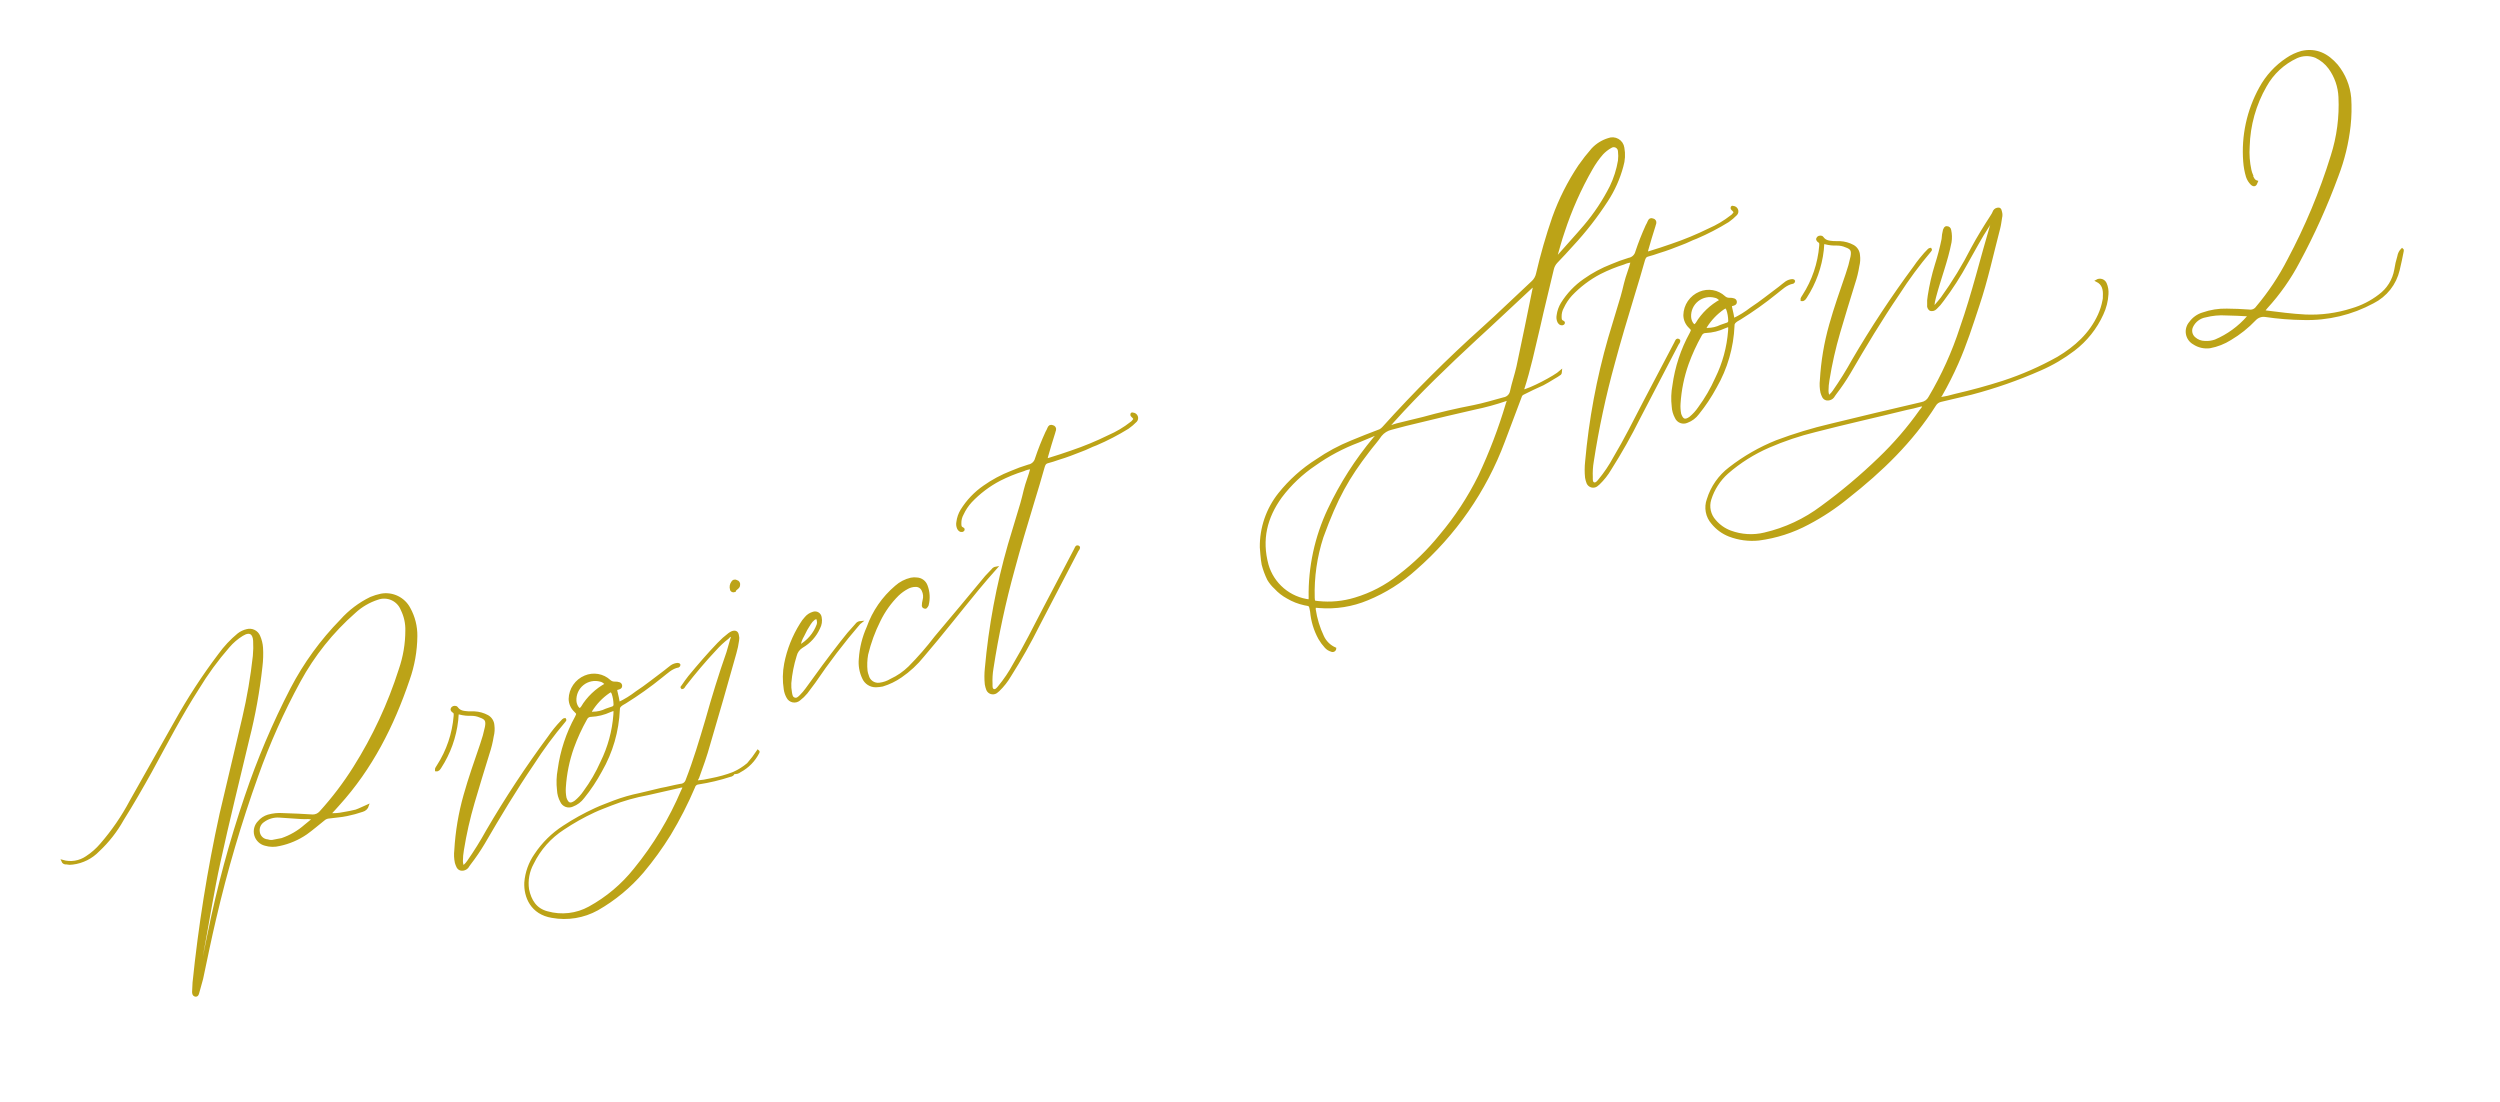 <svg width="542" height="239" viewBox="0 0 542 239" fill="none" xmlns="http://www.w3.org/2000/svg">
<g clip-path="url(#clip0_7_48)">
<path d="M14.433 187.162C14.859 187.258 15.3 187.27 15.731 187.197C17.875 186.939 19.863 185.942 21.351 184.377C23.438 182.427 25.208 180.164 26.597 177.668C28.726 174.282 30.735 170.778 32.671 167.297C35.977 161.256 39.16 155.096 42.873 149.316C44.826 146.087 47.056 143.033 49.537 140.19C50.392 139.188 51.398 138.326 52.52 137.635C54.311 136.536 55.042 137.49 55.128 138.908C55.191 140.013 55.17 141.122 55.065 142.225C54.569 146.737 53.803 151.215 52.769 155.635C51.156 162.621 49.446 169.559 47.832 176.545C45.199 188.588 43.25 200.771 41.994 213.034C41.976 213.683 41.911 214.429 41.894 215.078C41.919 215.387 41.948 215.702 42.309 215.819C42.743 215.911 42.86 215.549 42.931 215.288C43.208 214.228 43.511 213.239 43.789 212.179C44.708 207.844 45.602 203.437 46.617 199.149C49.056 188.663 52.101 178.327 55.736 168.193C58.248 161.123 61.315 154.262 64.907 147.674C67.981 142.021 72.028 136.956 76.862 132.71C78.301 131.377 80.014 130.376 81.881 129.776C82.891 129.411 84.004 129.455 84.983 129.899C85.962 130.343 86.728 131.151 87.12 132.152C87.823 133.566 88.168 135.13 88.126 136.709C88.123 139.585 87.64 142.44 86.699 145.158C84.319 152.631 80.997 159.771 76.814 166.405C74.652 169.845 72.191 173.086 69.459 176.092C69.249 176.329 68.991 176.517 68.702 176.645C68.413 176.772 68.1 176.835 67.784 176.829C65.643 176.682 63.526 176.603 61.411 176.532C60.313 176.445 59.207 176.554 58.146 176.852C57.352 177.09 56.646 177.557 56.116 178.194C55.751 178.562 55.49 179.02 55.36 179.522C55.229 180.024 55.234 180.551 55.374 181.05C55.513 181.549 55.783 182.003 56.155 182.364C56.526 182.725 56.987 182.981 57.49 183.106C58.492 183.404 59.554 183.427 60.568 183.172C62.652 182.738 64.629 181.893 66.383 180.687C67.672 179.761 68.911 178.692 70.174 177.69C70.503 177.391 70.927 177.217 71.371 177.197C72.595 177.017 73.94 176.956 75.211 176.679C76.358 176.445 77.488 176.136 78.595 175.755C78.864 175.68 79.11 175.538 79.309 175.343C79.509 175.148 79.656 174.905 79.737 174.638C78.828 175.032 78.015 175.472 77.153 175.769C76.266 175.994 75.282 176.172 74.37 176.325C73.416 176.527 72.437 176.594 71.464 176.522C72.178 175.794 72.748 175.116 73.39 174.412C80.489 166.587 85.184 157.334 88.571 147.326C89.641 144.302 90.202 141.121 90.233 137.912C90.261 135.818 89.744 133.752 88.731 131.919C88.164 130.841 87.269 129.972 86.174 129.438C85.08 128.904 83.844 128.733 82.645 128.95C81.874 129.109 81.12 129.342 80.393 129.645C77.948 130.832 75.759 132.486 73.952 134.516C69.665 138.893 66.046 143.876 63.21 149.307C59.307 156.855 55.986 164.689 53.275 172.742C49.972 182.458 47.292 192.375 45.251 202.432C44.656 205.37 44.012 208.405 43.416 211.343C43.322 211.536 43.325 211.776 43.23 211.97C43.188 212.164 43.117 212.351 43.02 212.524C43.169 210.624 43.512 208.818 43.783 207.037C45.063 200.25 46.1 193.459 47.572 186.763C49.504 177.899 51.7 169.105 53.8 160.263C55.119 155.08 56.071 149.81 56.649 144.493C56.812 143.145 56.855 141.785 56.777 140.429C56.717 139.56 56.505 138.708 56.152 137.912C55.944 137.42 55.566 137.021 55.086 136.787C54.606 136.553 54.058 136.501 53.543 136.64C52.864 136.794 52.227 137.096 51.677 137.524C50.125 138.807 48.743 140.282 47.563 141.914C44.051 146.555 40.87 151.437 38.045 156.525C34.784 162.229 31.624 167.979 28.36 173.685C26.584 177.041 24.43 180.183 21.939 183.05C21.032 184.123 19.973 185.058 18.795 185.824C18.037 186.346 17.172 186.693 16.263 186.839C15.354 186.985 14.424 186.927 13.54 186.669C13.61 186.841 13.737 186.983 13.9 187.073C14.062 187.162 14.25 187.194 14.433 187.162ZM66.191 178.985C64.705 180.297 62.975 181.302 61.101 181.944C60.429 182.095 59.661 182.198 58.991 182.353C58.648 182.376 58.305 182.331 57.98 182.219C57.513 182.179 57.073 181.984 56.73 181.665C56.387 181.346 56.161 180.921 56.088 180.459C55.995 179.998 56.041 179.52 56.221 179.086C56.401 178.652 56.706 178.281 57.097 178.021C58.085 177.29 59.298 176.929 60.524 177.002L65.214 177.316C65.75 177.355 66.288 177.358 66.825 177.325C67.15 177.38 67.481 177.401 67.811 177.387L67.885 177.602C67.315 178.036 66.767 178.546 66.195 178.984L66.191 178.985ZM121.705 156.494C120.713 157.534 119.808 158.652 118.998 159.838C114.182 166.348 109.723 173.116 105.642 180.11C104.38 182.399 102.998 184.62 101.503 186.765C101.274 187.105 101.002 187.414 100.695 187.686C100.529 187.904 100.336 187.81 100.238 187.526C100.159 187.253 100.115 186.97 100.11 186.686C100.113 185.876 100.185 185.069 100.328 184.272C100.886 180.797 101.663 177.362 102.654 173.986C103.676 170.419 104.796 166.902 105.889 163.307C106.291 162.105 106.592 160.872 106.79 159.62C106.993 158.845 107.042 158.038 106.936 157.243C106.91 156.835 106.782 156.44 106.565 156.094C106.348 155.748 106.047 155.461 105.691 155.261C104.814 154.788 103.842 154.518 102.847 154.472C102.366 154.476 101.887 154.485 101.477 154.461C100.563 154.374 99.673 154.359 99.039 153.452C98.87 153.193 98.316 153.219 98.079 153.465C97.794 153.804 97.969 154.066 98.28 154.28C98.661 154.466 98.621 154.806 98.601 155.214C98.291 159.071 97.032 162.791 94.935 166.042C94.793 166.332 94.484 166.599 94.535 166.983C95.041 167.05 95.229 166.664 95.444 166.353C97.431 163.289 98.681 159.804 99.093 156.175C99.113 155.766 99.154 155.43 99.178 155.02C99.224 154.687 99.313 154.491 99.703 154.679C100.52 154.885 101.363 154.974 102.205 154.942C102.86 154.937 103.508 155.07 104.108 155.332C105.386 155.776 105.631 156.254 105.38 157.627C105.115 158.893 104.767 160.14 104.339 161.361C103.101 165.003 101.792 168.669 100.747 172.404C99.644 176.295 98.972 180.294 98.741 184.331C98.635 185.229 98.677 186.138 98.863 187.022C99.086 187.669 99.237 188.34 99.935 188.502C100.248 188.554 100.569 188.507 100.852 188.366C101.136 188.225 101.367 187.998 101.514 187.717C101.608 187.524 101.799 187.378 101.893 187.184C102.976 185.779 103.973 184.31 104.879 182.785C108.259 176.959 111.735 171.18 115.526 165.615C117.605 162.377 119.895 159.28 122.38 156.342C122.499 156.221 122.614 156.101 122.472 155.909C122.16 155.936 121.945 156.247 121.709 156.493L121.705 156.494ZM133.659 150.128C133.508 149.456 133.484 149.384 134.155 149.233C134.439 149.136 134.633 148.988 134.632 148.752C134.649 148.625 134.622 148.497 134.555 148.388C134.489 148.279 134.386 148.197 134.266 148.155C133.941 148.043 133.598 147.997 133.255 148.02C133.051 148.028 132.848 147.994 132.658 147.922C132.467 147.85 132.293 147.74 132.145 147.599C131.444 146.954 130.571 146.525 129.631 146.364C128.692 146.203 127.726 146.316 126.849 146.689C125.886 147.088 125.06 147.758 124.471 148.618C123.882 149.478 123.556 150.491 123.533 151.533C123.539 152.017 123.642 152.496 123.836 152.94C124.031 153.384 124.312 153.784 124.664 154.117C125.271 154.712 125.271 154.712 124.894 155.485C122.96 159 121.694 162.842 121.16 166.818C120.883 168.293 120.832 169.801 121.008 171.291C121.047 172.139 121.277 172.966 121.681 173.712C121.775 173.935 121.912 174.136 122.085 174.305C122.258 174.473 122.463 174.605 122.689 174.693C122.914 174.78 123.154 174.821 123.396 174.814C123.637 174.807 123.874 174.751 124.094 174.65C125.038 174.3 125.859 173.682 126.456 172.872C127.905 171.08 129.184 169.156 130.277 167.127C132.618 163.068 133.942 158.503 134.136 153.822C134.106 153.269 134.416 153.002 134.87 152.685C135.061 152.539 135.348 152.44 135.539 152.294C138.28 150.593 140.91 148.721 143.415 146.688C144.56 145.811 145.559 144.744 147.07 144.465C147.128 144.433 147.177 144.388 147.214 144.334C147.25 144.279 147.273 144.217 147.28 144.152C147.23 144.008 147.062 143.985 146.898 143.966C146.437 144.004 145.992 144.157 145.605 144.411C145.104 144.824 144.579 145.166 144.15 145.555C142.098 147.065 140.096 148.719 137.99 150.087C136.798 151.015 135.509 151.81 134.144 152.457C134.014 151.613 133.839 150.87 133.663 150.126L133.659 150.128ZM122.426 170.714C122.609 167.764 123.203 164.854 124.191 162.069C124.966 159.927 125.918 157.853 127.036 155.869C127.129 155.651 127.287 155.467 127.488 155.341C127.688 155.215 127.923 155.154 128.16 155.164C129.57 155.094 130.953 154.754 132.236 154.163C133.289 153.72 133.313 153.792 133.229 154.946C132.964 158.524 132.012 162.017 130.426 165.235C129.416 167.507 128.165 169.663 126.692 171.665C126.154 172.457 125.505 173.168 124.766 173.775C123.668 174.555 123.041 174.369 122.571 173.004C122.422 172.25 122.373 171.481 122.426 170.714ZM126.176 153.347C125.797 153.88 125.627 153.854 125.239 153.429C124.925 152.984 124.744 152.459 124.718 151.916C124.686 151.232 124.816 150.551 125.097 149.927C125.379 149.304 125.805 148.756 126.34 148.329C126.875 147.902 127.503 147.608 128.174 147.471C128.844 147.334 129.538 147.359 130.197 147.542C130.63 147.634 130.848 147.8 131.43 148.323C129.262 149.503 127.446 151.238 126.168 153.35L126.176 153.347ZM128.519 154.55C128.063 154.627 127.918 154.44 128.177 154.025C129.155 152.462 130.442 151.116 131.96 150.07C132.485 149.728 132.582 149.775 132.852 150.325C133.104 151.084 133.241 151.877 133.259 152.677C133.282 152.822 133.255 152.97 133.182 153.098C133.109 153.225 132.995 153.324 132.858 153.378L131.421 153.872C130.517 154.317 129.523 154.549 128.515 154.551L128.519 154.55ZM158.743 137.07C158.505 137.174 158.281 137.305 158.074 137.461C157.24 138.093 156.459 138.792 155.739 139.551C153.55 141.832 151.483 144.232 149.44 146.703C148.942 147.357 148.444 148.011 147.97 148.737C147.851 148.858 147.66 149.004 147.878 149.17C148.187 149.144 148.307 148.781 148.473 148.563C150.538 145.923 152.7 143.33 155.054 140.831C155.884 139.896 156.801 139.042 157.793 138.281C158.027 138.039 158.244 137.724 158.606 137.84C158.802 138.175 158.588 138.489 158.519 138.754L157.748 141.431C156.042 146.279 154.528 151.221 153.158 156.113C151.856 160.5 150.553 164.888 148.889 169.158C148.801 169.448 148.624 169.702 148.384 169.886C148.144 170.07 147.852 170.173 147.549 170.182C146.11 170.437 144.793 170.814 143.352 171.065C141.79 171.442 140.308 171.795 138.748 172.168C136.831 172.559 134.949 173.102 133.117 173.789C131.777 174.331 130.411 174.801 129.095 175.415C126.707 176.51 124.405 177.787 122.211 179.232C119.776 180.803 117.693 182.861 116.094 185.277C114.84 187.064 114.089 189.155 113.918 191.331C113.781 194.433 115.258 198.024 119.688 198.749C123.046 199.362 126.512 198.793 129.498 197.14C133.216 195.017 136.538 192.269 139.32 189.015C141.475 186.45 143.44 183.731 145.201 180.882C147.183 177.594 148.932 174.171 150.435 170.639C150.49 170.412 150.617 170.208 150.798 170.059C150.978 169.91 151.203 169.823 151.437 169.812C153.755 169.454 156.04 168.909 158.27 168.183C158.45 168.163 158.622 168.097 158.769 167.991C158.915 167.885 159.032 167.742 159.107 167.577C157.49 168.191 155.822 168.659 154.123 168.976C153.121 169.219 152.102 169.381 151.075 169.463C150.951 169.104 151.186 168.862 151.331 168.571C152.2 166.182 153.062 163.795 153.735 161.313C155.665 154.781 157.567 148.178 159.403 141.593C159.669 140.682 159.865 139.752 159.989 138.811C160.061 138.469 160.048 138.115 159.951 137.779C159.851 137.009 159.393 136.846 158.743 137.07ZM148.188 170.846L147.905 171.426C145.304 177.565 141.843 183.304 137.626 188.469C134.927 191.859 131.581 194.678 127.782 196.762C124.997 198.298 121.72 198.676 118.659 197.813C116.109 197.164 114.956 195.23 114.452 192.831C114.167 190.884 114.528 188.897 115.478 187.173C116.966 184.106 119.268 181.506 122.133 179.657C124.234 178.25 126.439 177.007 128.73 175.939C129.974 175.349 131.267 174.904 132.532 174.388C135.09 173.387 137.739 172.637 140.442 172.147C142.744 171.596 145.07 171.116 147.3 170.589C147.518 170.49 147.762 170.462 147.996 170.51C148.161 170.534 148.212 170.681 148.192 170.845L148.188 170.846ZM159.667 125.981C159.586 125.933 159.496 125.903 159.402 125.894C159.309 125.884 159.214 125.895 159.125 125.926C159.037 125.957 158.956 126.006 158.888 126.071C158.82 126.136 158.767 126.215 158.733 126.302C158.589 126.511 158.495 126.749 158.456 126.999C158.417 127.249 158.434 127.504 158.507 127.747C158.558 128.131 158.92 128.247 159.279 128.124C159.415 127.595 160.188 127.494 160.204 126.841C160.245 126.656 160.213 126.462 160.113 126.301C160.013 126.14 159.854 126.025 159.671 125.979L159.667 125.981ZM160.441 167.19C162.131 166.291 163.503 164.893 164.368 163.185C164.415 163.089 164.534 162.967 164.316 162.801C163.664 163.796 162.942 164.742 162.156 165.635C161.233 166.408 160.212 167.057 159.119 167.565C159.354 167.596 159.592 167.579 159.819 167.515C160.047 167.45 160.259 167.34 160.441 167.19ZM185.601 135.458C184.452 136.687 183.366 137.973 182.346 139.311C179.779 142.607 177.317 145.946 174.875 149.359C174.495 149.885 174.074 150.379 173.615 150.838C173.258 151.202 172.783 151.687 172.228 151.476C171.601 151.29 171.547 150.666 171.449 150.137C171.32 149.465 171.272 148.779 171.309 148.095C171.479 146.076 171.871 144.081 172.476 142.147C172.57 141.746 172.744 141.369 172.987 141.036C173.23 140.704 173.538 140.424 173.891 140.213C175.512 139.277 176.794 137.85 177.553 136.139C177.93 135.44 178.05 134.631 177.89 133.853C177.868 133.672 177.805 133.5 177.706 133.348C177.607 133.195 177.475 133.068 177.319 132.975C177.164 132.881 176.989 132.825 176.808 132.809C176.627 132.794 176.445 132.82 176.276 132.886C175.661 133.065 175.113 133.422 174.7 133.911C174.302 134.34 173.952 134.811 173.656 135.315C172.009 137.938 170.857 140.841 170.259 143.879C169.905 145.719 169.875 147.606 170.17 149.456C170.258 150.063 170.46 150.648 170.764 151.181C170.877 151.398 171.037 151.587 171.232 151.734C171.428 151.881 171.654 151.982 171.893 152.031C172.133 152.079 172.381 152.073 172.618 152.014C172.855 151.954 173.076 151.842 173.265 151.686C173.845 151.247 174.373 150.742 174.836 150.181C175.381 149.43 176.002 148.654 176.543 147.901C179.548 143.465 182.804 139.203 186.295 135.138C186.367 135.114 186.414 135.017 186.605 134.871C186.403 134.884 186.208 134.944 186.034 135.046C185.86 135.148 185.711 135.289 185.601 135.458ZM174.112 137.806C174.521 136.908 175.001 136.043 175.549 135.222C175.792 134.821 176.106 134.467 176.476 134.179C177.001 133.837 177.291 133.979 177.345 134.603C177.404 134.874 177.391 135.155 177.309 135.419C176.584 137.415 175.156 139.078 173.293 140.098C173.412 139.287 173.691 138.509 174.112 137.806ZM215.123 123.605C214.645 124.086 214.243 124.551 213.767 125.036C210.133 129.422 206.499 133.808 202.84 138.122C201.083 140.426 199.178 142.612 197.136 144.668C195.982 145.799 194.641 146.723 193.173 147.399C192.407 147.864 191.549 148.159 190.658 148.265C190.089 148.336 189.514 148.193 189.044 147.866C188.573 147.538 188.241 147.048 188.11 146.49C187.979 146.158 187.887 145.812 187.835 145.459C187.71 144.265 187.755 143.059 187.968 141.877C188.578 139.329 189.481 136.86 190.659 134.52C191.661 132.464 192.999 130.591 194.618 128.977C195.253 128.37 195.967 127.854 196.742 127.442C197.287 127.147 197.897 126.993 198.516 126.992C198.845 126.982 199.168 127.071 199.445 127.249C199.721 127.426 199.937 127.683 200.065 127.986C200.402 128.663 200.471 129.443 200.258 130.17C200.156 130.554 200.103 130.951 200.101 131.349C200.151 131.493 200.199 131.633 200.369 131.659C200.562 131.753 200.727 131.777 200.825 131.582C200.931 131.46 201.02 131.323 201.086 131.175C201.443 129.791 201.362 128.331 200.853 126.995C200.7 126.563 200.423 126.186 200.057 125.911C199.69 125.636 199.251 125.476 198.794 125.449C198.37 125.389 197.939 125.401 197.52 125.486C196.303 125.763 195.175 126.345 194.244 127.177C191.46 129.538 189.351 132.593 188.13 136.034C187.174 138.173 186.602 140.465 186.443 142.804C186.295 144.235 186.542 145.679 187.157 146.979C187.389 147.519 187.779 147.978 188.275 148.294C188.771 148.611 189.35 148.771 189.938 148.754C190.406 148.737 190.871 148.683 191.329 148.592C192.754 148.158 194.101 147.504 195.324 146.654C197.138 145.41 198.758 143.904 200.131 142.186C204.147 137.507 207.992 132.567 211.959 127.748C213.266 126.173 214.525 124.695 215.975 123.07C215.803 123.097 215.639 123.158 215.492 123.25C215.345 123.343 215.218 123.463 215.119 123.606L215.123 123.605ZM222.182 106.304C221.952 107.267 221.721 108.231 221.461 109.124C220.553 112.089 219.67 115.126 218.762 118.091C216.248 126.845 214.575 135.818 213.766 144.89C213.642 146.04 213.637 147.2 213.753 148.351C213.821 148.752 213.93 149.146 214.077 149.525C214.153 149.696 214.265 149.848 214.405 149.971C214.546 150.094 214.711 150.185 214.89 150.238C215.069 150.291 215.258 150.305 215.442 150.278C215.627 150.251 215.804 150.184 215.96 150.082C216.136 149.955 216.303 149.817 216.461 149.669C217.445 148.727 218.292 147.652 218.979 146.475C221.227 142.926 223.293 139.263 225.167 135.503L233.588 119.341C233.754 119.123 234.087 118.687 233.797 118.545C233.389 118.284 233.247 118.815 233.104 119.101C230.859 123.331 228.646 127.629 226.404 131.857C224.281 135.964 222.184 140.143 219.843 144.084C218.922 145.792 217.836 147.406 216.599 148.902C216.314 149.242 215.935 149.774 215.403 149.631C214.848 149.42 214.938 148.747 214.933 148.266C214.881 147.14 214.949 146.012 215.136 144.9C216.248 137.671 217.783 130.512 219.736 123.463C221.034 118.595 222.5 113.75 223.966 108.904C224.763 106.303 225.549 103.697 226.269 101.119C226.429 100.662 226.574 100.371 227.005 100.222C227.892 99.997 228.683 99.725 229.545 99.428C231.223 98.931 232.854 98.288 234.479 97.649C235.557 97.278 236.56 96.691 237.638 96.32C240.02 95.301 242.322 94.105 244.525 92.743C245.149 92.303 245.732 91.807 246.265 91.26C246.38 91.13 246.457 90.971 246.487 90.8C246.518 90.629 246.5 90.453 246.436 90.292C246.372 90.13 246.265 89.99 246.126 89.886C245.986 89.782 245.821 89.719 245.648 89.703C245.552 89.656 245.383 89.634 245.34 89.729C245.318 89.898 245.271 89.994 245.392 90.113C245.417 90.185 245.513 90.232 245.633 90.347C246.022 90.776 246.047 90.848 245.647 91.307C245.528 91.462 245.383 91.594 245.218 91.696C243.746 92.851 242.132 93.811 240.415 94.556C237.795 95.848 235.092 96.966 232.324 97.904C230.744 98.448 229.163 98.993 227.485 99.49C226.91 99.688 226.789 99.569 226.979 98.941C227.443 97.254 227.979 95.542 228.515 93.831C228.537 93.662 228.633 93.473 228.701 93.204C228.723 93.118 228.727 93.029 228.713 92.942C228.699 92.854 228.667 92.771 228.618 92.697C228.57 92.622 228.507 92.559 228.433 92.511C228.359 92.462 228.276 92.43 228.188 92.416C227.731 92.256 227.539 92.398 227.351 92.784C227.218 93.118 227.061 93.441 226.88 93.751C226.033 95.603 225.285 97.498 224.638 99.43C224.542 99.816 224.335 100.167 224.044 100.438C223.752 100.71 223.388 100.891 222.995 100.96C221.709 101.349 220.445 101.811 219.211 102.343C217.147 103.147 215.188 104.2 213.378 105.477C211.405 106.834 209.737 108.585 208.477 110.621C208.005 111.401 207.703 112.272 207.589 113.177C207.494 113.646 207.551 114.133 207.751 114.568C207.947 114.903 208.189 115.141 208.573 115.089C208.717 115.039 208.857 114.991 208.883 114.822C208.93 114.725 208.809 114.606 208.714 114.563C208.159 114.352 208.182 113.942 208.174 113.462C208.157 112.754 208.332 112.054 208.683 111.438C209.14 110.448 209.747 109.534 210.483 108.729C212.291 106.82 214.403 105.223 216.733 104.004C218.388 103.167 220.11 102.467 221.881 101.915C222.439 101.656 223.041 101.503 223.655 101.464C223.257 103.12 222.575 104.641 222.182 106.304ZM274.96 125.587C275.371 126.29 275.888 126.926 276.493 127.471C277.25 128.304 278.143 129.002 279.133 129.536C280.283 130.219 281.538 130.709 282.847 130.986C284.051 131.214 284.002 131.071 284.281 132.582C284.462 134.624 285.062 136.606 286.045 138.405C286.431 139.072 286.888 139.695 287.408 140.262C287.738 140.633 288.165 140.904 288.641 141.043C288.722 141.088 288.813 141.111 288.905 141.112C288.997 141.112 289.087 141.089 289.168 141.045C289.249 141.001 289.318 140.938 289.368 140.861C289.418 140.783 289.448 140.695 289.454 140.603C288.273 140.087 287.323 139.156 286.785 137.985C285.901 136.119 285.298 134.133 284.996 132.09C285.025 131.899 285.039 131.706 285.038 131.513C285.447 131.533 285.688 131.531 286.024 131.576C289.587 131.861 293.166 131.29 296.463 129.91C300.271 128.348 303.78 126.137 306.832 123.374C315.422 115.891 322.011 106.384 326.003 95.714L329.657 86.016C329.694 85.867 329.765 85.728 329.863 85.611C329.962 85.493 330.087 85.4 330.227 85.338C331.59 84.627 333.05 83.964 334.509 83.3C335.25 82.885 336.064 82.448 336.851 81.931C337.333 81.67 337.797 81.376 338.24 81.051C338.359 80.93 338.358 80.693 338.375 80.522C337.085 81.69 331.638 84.534 330.097 84.739C330.144 84.643 330.12 84.571 330.167 84.474C331.613 80.037 332.554 75.534 333.639 70.981C334.582 66.717 335.646 62.569 336.615 58.381C336.744 57.791 337.032 57.247 337.448 56.808C338.566 55.62 339.756 54.406 340.849 53.145C343.635 50.151 346.152 46.917 348.373 43.481C349.863 41.202 350.982 38.7 351.688 36.07C352.086 34.769 352.163 33.391 351.913 32.054C351.865 31.699 351.736 31.359 351.537 31.061C351.337 30.763 351.072 30.515 350.762 30.334C350.452 30.154 350.105 30.047 349.747 30.022C349.39 29.997 349.031 30.053 348.698 30.187C347.385 30.594 346.2 31.335 345.258 32.336C344.243 33.494 343.292 34.707 342.41 35.969C340.08 39.454 338.186 43.211 336.769 47.156C335.386 51.166 334.214 55.245 333.256 59.377C333.113 60.021 332.785 60.609 332.311 61.069C328.715 64.397 325.167 67.865 321.546 71.121C313.95 77.933 306.724 85.145 299.896 92.727C299.697 92.949 299.463 93.136 299.203 93.283C297.072 94.097 295.013 94.886 292.978 95.744C290.353 96.809 287.852 98.155 285.518 99.759C282.404 101.723 279.642 104.195 277.347 107.074C274.731 110.364 273.329 114.455 273.378 118.657C273.403 118.966 273.547 121.251 273.775 122.379C274.063 123.485 274.46 124.56 274.96 125.587ZM326.715 87.511C325.12 92.901 323.115 98.16 320.719 103.245C318.439 107.859 315.607 112.18 312.285 116.112C309.66 119.371 306.648 122.298 303.313 124.827C300.481 127.081 297.243 128.77 293.774 129.804C291.179 130.594 288.451 130.85 285.754 130.556C284.84 130.469 284.84 130.469 284.783 129.604C284.651 125.132 285.29 120.67 286.672 116.415C289.806 107.776 292.335 103.449 296.606 97.879C297.484 96.692 298.483 95.625 299.336 94.367C299.925 93.641 300.741 93.134 301.653 92.926C303.714 92.377 305.775 91.824 307.79 91.375C311.723 90.423 315.655 89.471 319.684 88.566C321.999 88.09 324.28 87.465 326.515 86.696C326.634 86.575 326.731 86.622 326.946 86.547C326.941 86.882 326.863 87.211 326.715 87.511ZM274.761 122.441C273.289 117 274.445 112.185 277.714 107.675C279.758 104.968 282.238 102.62 285.052 100.727C287.97 98.655 291.143 96.969 294.494 95.712C295.619 95.245 296.672 94.802 297.797 94.334L298.444 94.111C298.452 94.152 298.47 94.19 298.495 94.223C298.521 94.256 298.553 94.283 298.59 94.302C298.363 94.524 298.148 94.759 297.948 95.005C294.011 99.716 290.695 104.911 288.079 110.464C285.261 116.43 283.853 122.964 283.964 129.561C283.967 129.801 283.944 129.969 283.947 130.21C281.817 129.974 279.806 129.109 278.17 127.725C276.534 126.342 275.347 124.502 274.761 122.441ZM301.998 91.36C307.633 85.083 313.799 79.178 320.014 73.417C323.992 69.797 327.92 66.033 331.949 62.314C332.17 62.154 332.377 61.976 332.57 61.783C332.573 62.024 332.622 62.167 332.575 62.264C331.405 67.972 330.261 73.751 329.019 79.484C328.606 81.318 327.997 83.051 327.63 84.785C327.564 85.189 327.371 85.561 327.081 85.849C326.79 86.137 326.416 86.325 326.011 86.387C323.806 86.986 321.697 87.632 319.442 88.086C315.748 88.794 312.103 89.648 308.508 90.646C306.662 91.121 304.791 91.524 302.873 92.023C302.357 92.16 301.852 92.335 301.361 92.544C301.311 92.4 301.215 92.353 301.191 92.285C301.475 91.942 301.714 91.703 301.998 91.36ZM338.966 50.257C340.516 45.508 342.549 40.931 345.034 36.597C345.694 35.424 346.472 34.321 347.356 33.306C347.89 32.736 348.508 32.252 349.189 31.871C349.36 31.751 349.559 31.678 349.767 31.662C349.975 31.645 350.184 31.684 350.372 31.776C350.559 31.867 350.719 32.007 350.834 32.182C350.949 32.356 351.014 32.558 351.025 32.766C351.108 33.461 351.107 34.163 351.021 34.857C350.693 36.796 350.096 38.679 349.246 40.452C347.702 43.511 345.802 46.378 343.586 48.992C341.757 51.149 339.878 53.163 337.976 55.344C337.857 55.466 337.667 55.612 337.548 55.733L337.361 55.633C337.872 53.849 338.358 51.994 338.966 50.257ZM352.32 61.494C352.089 62.457 351.858 63.421 351.599 64.314C350.691 67.279 349.807 70.316 348.899 73.282C346.385 82.035 344.713 91.009 343.904 100.08C343.779 101.23 343.774 102.39 343.89 103.541C343.959 103.942 344.067 104.336 344.214 104.716C344.29 104.886 344.402 105.038 344.543 105.161C344.683 105.284 344.848 105.375 345.028 105.428C345.207 105.481 345.395 105.495 345.58 105.468C345.765 105.441 345.941 105.374 346.098 105.273C346.273 105.145 346.44 105.007 346.599 104.859C347.582 103.917 348.43 102.842 349.116 101.665C351.364 98.116 353.43 94.453 355.305 90.693L363.726 74.531C363.892 74.313 364.224 73.877 363.934 73.735C363.527 73.474 363.384 74.005 363.241 74.291C360.996 78.521 358.783 82.819 356.541 87.047C354.419 91.154 352.321 95.333 349.98 99.274C349.059 100.982 347.973 102.596 346.736 104.092C346.451 104.432 346.072 104.964 345.541 104.821C344.986 104.611 345.075 103.937 345.071 103.456C345.019 102.33 345.087 101.202 345.274 100.09C346.384 92.861 347.918 85.703 349.869 78.654C351.167 73.787 352.634 68.941 354.1 64.096C354.897 61.495 355.683 58.889 356.403 56.31C356.563 55.853 356.708 55.562 357.139 55.413C358.026 55.188 358.816 54.916 359.679 54.619C361.356 54.122 362.988 53.48 364.612 52.84C365.69 52.469 366.694 51.882 367.772 51.511C370.153 50.492 372.455 49.297 374.658 47.934C375.283 47.495 375.865 46.998 376.398 46.451C376.514 46.321 376.591 46.162 376.621 45.991C376.651 45.82 376.633 45.645 376.569 45.483C376.506 45.322 376.398 45.181 376.259 45.077C376.12 44.974 375.955 44.91 375.782 44.895C375.685 44.848 375.517 44.825 375.474 44.921C375.451 45.089 375.404 45.186 375.526 45.305C375.55 45.377 375.647 45.424 375.767 45.539C376.156 45.968 376.18 46.039 375.78 46.499C375.662 46.653 375.517 46.785 375.351 46.888C373.879 48.042 372.265 49.003 370.549 49.747C367.928 51.039 365.225 52.158 362.458 53.096C360.877 53.64 359.296 54.184 357.619 54.681C357.044 54.879 356.923 54.76 357.112 54.132C357.576 52.445 358.112 50.734 358.648 49.022C358.671 48.853 358.766 48.664 358.834 48.395C358.857 48.31 358.861 48.22 358.847 48.133C358.833 48.046 358.8 47.962 358.752 47.888C358.704 47.814 358.641 47.751 358.567 47.702C358.493 47.654 358.409 47.621 358.322 47.607C357.865 47.447 357.673 47.59 357.484 47.976C357.352 48.309 357.194 48.632 357.013 48.942C356.171 50.791 355.428 52.684 354.786 54.612C354.689 54.999 354.483 55.349 354.191 55.621C353.899 55.892 353.535 56.074 353.142 56.142C351.856 56.532 350.593 56.993 349.359 57.526C347.294 58.33 345.335 59.382 343.525 60.66C341.553 62.016 339.884 63.768 338.625 65.803C338.148 66.585 337.842 67.459 337.727 68.367C337.632 68.836 337.688 69.323 337.888 69.758C338.084 70.093 338.327 70.331 338.711 70.279C338.854 70.23 338.994 70.181 339.02 70.012C339.068 69.915 338.946 69.796 338.851 69.753C338.296 69.542 338.32 69.132 338.311 68.653C338.294 67.944 338.47 67.244 338.82 66.629C339.277 65.638 339.885 64.724 340.62 63.919C342.428 62.01 344.54 60.413 346.87 59.195C348.526 58.357 350.248 57.658 352.019 57.105C352.577 56.846 353.178 56.693 353.793 56.655C353.394 58.311 352.712 59.831 352.32 61.494ZM375.326 66.915C375.175 66.243 375.151 66.172 375.822 66.021C376.106 65.923 376.3 65.776 376.299 65.539C376.316 65.413 376.289 65.284 376.222 65.175C376.156 65.067 376.053 64.984 375.933 64.942C375.608 64.83 375.265 64.784 374.922 64.808C374.718 64.815 374.515 64.782 374.325 64.709C374.134 64.637 373.96 64.527 373.812 64.386C373.111 63.741 372.238 63.312 371.298 63.151C370.359 62.99 369.393 63.103 368.516 63.477C367.553 63.875 366.727 64.546 366.138 65.406C365.549 66.266 365.223 67.278 365.2 68.32C365.206 68.805 365.309 69.283 365.503 69.727C365.698 70.171 365.979 70.572 366.331 70.905C366.938 71.5 366.938 71.5 366.561 72.272C364.627 75.787 363.361 79.63 362.827 83.606C362.55 85.08 362.499 86.589 362.675 88.079C362.714 88.926 362.944 89.754 363.348 90.499C363.443 90.722 363.581 90.922 363.754 91.09C363.928 91.258 364.133 91.389 364.358 91.475C364.583 91.562 364.824 91.602 365.065 91.594C365.306 91.586 365.543 91.53 365.762 91.428C366.706 91.079 367.527 90.461 368.124 89.65C369.57 87.861 370.846 85.942 371.937 83.917C374.278 79.858 375.601 75.293 375.795 70.612C375.766 70.059 376.076 69.792 376.529 69.475C376.72 69.329 377.007 69.23 377.198 69.084C379.939 67.383 382.57 65.511 385.074 63.478C386.219 62.601 387.218 61.534 388.73 61.255C388.787 61.223 388.836 61.178 388.873 61.124C388.909 61.069 388.932 61.007 388.939 60.941C388.89 60.798 388.721 60.775 388.558 60.756C388.096 60.794 387.652 60.947 387.264 61.201C386.764 61.614 386.238 61.956 385.81 62.345C383.758 63.855 381.755 65.509 379.65 66.877C378.458 67.805 377.168 68.6 375.803 69.247C375.677 68.402 375.502 67.658 375.326 66.915ZM364.093 87.502C364.276 84.552 364.87 81.642 365.858 78.856C366.634 76.713 367.586 74.637 368.705 72.651C368.799 72.433 368.956 72.249 369.157 72.124C369.358 71.998 369.592 71.936 369.829 71.947C371.239 71.877 372.623 71.537 373.905 70.945C374.958 70.502 374.983 70.574 374.898 71.729C374.633 75.306 373.682 78.8 372.095 82.018C371.086 84.289 369.834 86.445 368.361 88.448C367.823 89.239 367.175 89.95 366.435 90.558C365.337 91.338 364.711 91.151 364.24 89.786C364.091 89.034 364.042 88.266 364.093 87.502ZM367.843 70.135C367.464 70.667 367.294 70.641 366.906 70.216C366.592 69.772 366.411 69.247 366.385 68.703C366.351 68.019 366.48 67.335 366.762 66.71C367.044 66.085 367.47 65.536 368.006 65.109C368.542 64.681 369.172 64.386 369.843 64.25C370.515 64.113 371.21 64.138 371.87 64.323C372.304 64.415 372.522 64.581 373.104 65.104C370.932 66.284 369.114 68.022 367.835 70.137L367.843 70.135ZM370.186 71.337C369.73 71.414 369.585 71.227 369.844 70.812C370.822 69.249 372.109 67.903 373.627 66.857C374.152 66.515 374.249 66.562 374.519 67.113C374.771 67.872 374.908 68.664 374.926 69.464C374.949 69.609 374.922 69.758 374.849 69.885C374.776 70.013 374.661 70.111 374.525 70.165L373.088 70.66C372.182 71.106 371.187 71.338 370.178 71.34L370.186 71.337ZM417.777 54.549C416.785 55.588 415.88 56.706 415.07 57.892C410.25 64.403 405.788 71.172 401.703 78.168C400.44 80.456 399.058 82.676 397.563 84.819C397.333 85.159 397.062 85.469 396.755 85.74C396.589 85.958 396.395 85.864 396.298 85.58C396.218 85.307 396.175 85.025 396.169 84.74C396.173 83.935 396.246 83.131 396.387 82.338C396.946 78.864 397.722 75.429 398.713 72.053C399.736 68.486 400.856 64.969 401.949 61.374C402.35 60.172 402.652 58.939 402.85 57.688C403.052 56.912 403.102 56.105 402.996 55.31C402.97 54.902 402.842 54.507 402.625 54.161C402.407 53.815 402.107 53.528 401.75 53.328C400.873 52.85 399.9 52.577 398.903 52.527C398.422 52.532 397.943 52.541 397.533 52.517C396.618 52.43 395.729 52.414 395.095 51.507C394.926 51.248 394.372 51.274 394.135 51.521C393.85 51.86 394.025 52.121 394.335 52.336C394.717 52.522 394.677 52.861 394.657 53.27C394.347 57.126 393.087 60.846 390.99 64.098C390.849 64.388 390.539 64.655 390.591 65.039C391.097 65.106 391.285 64.72 391.5 64.409C393.489 61.342 394.738 57.854 395.15 54.221C395.17 53.813 395.211 53.477 395.234 53.067C395.281 52.734 395.37 52.538 395.76 52.725C396.577 52.931 397.42 53.02 398.262 52.989C398.917 52.983 399.565 53.116 400.165 53.379C401.443 53.823 401.688 54.301 401.437 55.674C401.171 56.94 400.824 58.187 400.396 59.408C399.158 63.049 397.848 66.716 396.804 70.451C395.702 74.346 395.03 78.349 394.801 82.389C394.696 83.287 394.738 84.196 394.924 85.08C395.147 85.727 395.298 86.398 395.996 86.56C396.308 86.612 396.629 86.565 396.913 86.424C397.196 86.283 397.428 86.056 397.575 85.775C397.669 85.582 397.86 85.436 397.954 85.243C399.036 83.837 400.034 82.368 400.94 80.843C404.32 75.017 407.796 69.239 411.586 63.673C413.666 60.435 415.956 57.338 418.441 54.4C418.56 54.279 418.675 54.159 418.533 53.967C418.221 53.994 418.006 54.305 417.769 54.551L417.777 54.549ZM420.848 85.643C422.129 83.401 423.293 81.094 424.335 78.731C426.146 74.651 427.498 70.408 428.875 66.236C430.743 60.69 431.937 55.054 433.396 49.488C433.605 48.693 433.669 47.947 433.806 47.176C433.911 46.782 433.906 46.367 433.794 45.975C433.697 45.691 433.715 45.279 433.306 45.258C433.118 45.248 432.93 45.288 432.762 45.374C432.594 45.461 432.452 45.59 432.35 45.749C432.186 46.167 431.972 46.565 431.713 46.933C430.245 49.206 428.849 51.455 427.575 53.823C425.665 57.582 423.466 61.188 420.999 64.608C420.62 65.14 420.144 65.625 419.693 66.183C419.574 66.304 419.431 66.59 419.118 66.381C419.174 65.712 419.297 65.051 419.483 64.406C420.526 60.43 422.073 56.521 422.851 52.476C422.983 51.63 422.958 50.766 422.777 49.929C422.765 49.752 422.685 49.586 422.554 49.467C422.423 49.347 422.251 49.283 422.074 49.287C421.665 49.267 421.621 49.604 421.479 49.894C421.315 50.532 421.217 51.185 421.186 51.843C420.802 53.724 420.315 55.582 419.727 57.41C419.048 59.609 418.532 61.855 418.183 64.13C418.057 64.78 418.015 65.443 418.058 66.103C418.02 66.302 418.041 66.509 418.12 66.696C418.199 66.883 418.331 67.043 418.501 67.156C418.707 67.216 418.927 67.217 419.134 67.16C419.341 67.103 419.529 66.989 419.675 66.832C420.237 66.315 420.739 65.738 421.173 65.111C423.119 62.53 424.868 59.806 426.405 56.963C427.965 54.256 429.403 51.43 431.156 48.817C431.274 48.499 431.49 48.228 431.773 48.041C431.894 48.16 431.799 48.35 431.825 48.425C429.592 55.946 427.745 63.656 425.15 71.06C423.439 76.344 421.143 81.422 418.305 86.197C418.136 86.512 417.898 86.785 417.608 86.996C417.319 87.206 416.987 87.35 416.635 87.415C410.089 88.946 403.542 90.476 396.949 92.104C392.946 93.04 389.008 94.235 385.159 95.681C381.527 97.138 378.116 99.096 375.025 101.497C372.774 103.204 371.116 105.574 370.285 108.274C369.966 109.137 369.888 110.07 370.058 110.974C370.227 111.878 370.639 112.719 371.249 113.407C372.217 114.6 373.476 115.523 374.904 116.087C376.941 116.872 379.135 117.163 381.306 116.937C385.055 116.449 388.685 115.281 392.015 113.491C395.059 111.893 397.931 109.988 400.588 107.806C407.862 102.087 414.504 95.7 419.501 87.79C419.634 87.569 419.809 87.377 420.016 87.224C420.224 87.072 420.459 86.962 420.709 86.9L427.399 85.32C432.504 83.978 437.493 82.233 442.322 80.102C444.915 78.977 447.363 77.54 449.61 75.824C452.278 73.792 454.4 71.128 455.782 68.072C456.418 66.717 456.787 65.253 456.869 63.759C456.929 62.98 456.797 62.197 456.486 61.48C456.411 61.305 456.3 61.149 456.16 61.021C456.02 60.892 455.854 60.795 455.674 60.736C455.493 60.676 455.302 60.656 455.113 60.676C454.924 60.696 454.742 60.755 454.578 60.851C456.027 61.557 456.232 62.853 456.149 64.248C456.171 64.556 456.141 64.865 456.062 65.162C455.86 66.252 455.523 67.313 455.06 68.321C453.178 72.425 449.985 75.293 446.186 77.565C442.408 79.683 438.433 81.429 434.317 82.778C430.914 83.869 427.463 84.816 423.962 85.62C422.86 85.945 421.739 86.197 420.604 86.374C420.479 86.011 420.746 85.839 420.84 85.645L420.848 85.643ZM416.378 89.027C413.734 92.774 410.734 96.257 407.419 99.426C403.509 103.202 399.344 106.704 394.953 109.908C391.273 112.683 387.053 114.657 382.564 115.701C380.113 116.293 377.542 116.143 375.177 115.27C373.862 114.786 372.694 113.97 371.789 112.9C371.227 112.286 370.837 111.535 370.656 110.723C370.475 109.911 370.51 109.066 370.758 108.271C371.45 106.042 372.736 104.043 374.478 102.489C377.164 100.152 380.193 98.242 383.459 96.825C386.718 95.408 390.092 94.273 393.544 93.433C400.113 91.733 406.684 90.275 413.277 88.647C414.261 88.469 415.292 88.195 416.321 87.916C416.561 87.914 416.752 87.768 416.994 88.002C416.974 88.424 416.592 88.716 416.378 89.027Z" fill="#BCA317" stroke="#BCA317" stroke-width="0.5" stroke-linecap="round"/>
<path d="M488.23 38.029C488.069 37.653 487.943 37.262 487.854 36.863C487.492 35.185 487.367 33.465 487.484 31.753C487.604 27.139 488.872 22.627 491.174 18.627C492.7 15.885 495.058 13.699 497.907 12.385C498.557 12.091 499.26 11.932 499.973 11.917C500.686 11.901 501.395 12.03 502.058 12.294C503.246 12.853 504.276 13.7 505.052 14.76C506.376 16.596 507.132 18.78 507.227 21.041C507.435 25.363 506.867 29.688 505.55 33.81C503.135 41.623 499.98 49.188 496.126 56.401C494.25 60.053 491.966 63.481 489.319 66.62C489.13 66.9 488.864 67.119 488.552 67.249C488.24 67.38 487.897 67.416 487.565 67.354C486.004 67.243 484.374 67.165 482.778 67.158C481.024 67.117 479.278 67.392 477.622 67.97C476.503 68.295 475.526 68.987 474.848 69.934C474.557 70.262 474.344 70.651 474.224 71.073C474.103 71.495 474.078 71.938 474.151 72.37C474.224 72.802 474.393 73.213 474.645 73.572C474.897 73.93 475.227 74.228 475.609 74.443C476.632 75.126 477.869 75.413 479.089 75.252C480.675 74.956 482.19 74.361 483.555 73.5C485.514 72.337 487.303 70.909 488.871 69.256C489.154 68.956 489.503 68.728 489.891 68.591C490.28 68.454 490.695 68.411 491.103 68.467C493.843 68.876 496.608 69.098 499.379 69.131C504.639 69.279 509.845 68.037 514.472 65.532C515.852 64.839 517.064 63.851 518.021 62.639C518.978 61.426 519.656 60.018 520.009 58.514C520.354 57.095 520.63 55.709 520.905 54.322C520.942 54.221 520.91 54.153 520.779 54.05C520.353 54.464 520.076 55.006 519.988 55.593C519.693 56.543 519.472 57.514 519.326 58.497C518.935 60.723 517.699 62.711 515.876 64.047C514.094 65.422 512.071 66.45 509.911 67.08C506.65 68.124 503.23 68.583 499.81 68.436C496.89 68.288 494.112 67.906 491.265 67.557C491.097 67.556 490.995 67.515 490.93 67.378C490.941 67.041 491.217 66.913 491.358 66.675C494.115 63.668 496.469 60.315 498.362 56.7C501.589 50.717 504.384 44.509 506.724 38.126C508.068 34.63 508.957 30.974 509.367 27.25C509.58 25.251 509.623 23.238 509.496 21.232C509.264 18.649 508.266 16.194 506.628 14.184C504.618 11.851 502.171 10.56 498.989 11.289C497.858 11.606 496.787 12.105 495.817 12.768C493.405 14.365 491.421 16.528 490.038 19.068C487.349 23.935 486.146 29.483 486.578 35.026C486.657 36.126 486.855 37.215 487.169 38.272C487.369 38.888 487.715 39.446 488.179 39.898C488.708 40.322 488.987 40.192 489.281 39.384C488.606 39.195 488.418 38.612 488.161 38.061L488.23 38.029ZM487.358 68.708C485.419 70.937 483 72.697 480.281 73.853C479.549 74.109 478.772 74.215 477.998 74.163C477.163 74.157 476.358 73.844 475.739 73.283C475.387 72.978 475.146 72.565 475.054 72.108C474.963 71.652 475.026 71.177 475.233 70.76C475.509 70.188 475.918 69.691 476.425 69.308C476.932 68.926 477.524 68.67 478.149 68.562C479.617 68.183 481.136 68.041 482.649 68.141C484.247 68.151 485.808 68.261 487.436 68.336C487.395 68.607 487.427 68.676 487.358 68.708Z" fill="#BCA317" stroke="#BCA317" stroke-width="0.5" stroke-linecap="round"/>
</g>
<defs>
<clipPath id="clip0_7_48">
<rect width="540.84" height="237.822" fill="white" transform="translate(0.894 0.315)"/>
</clipPath>
</defs>
</svg>
